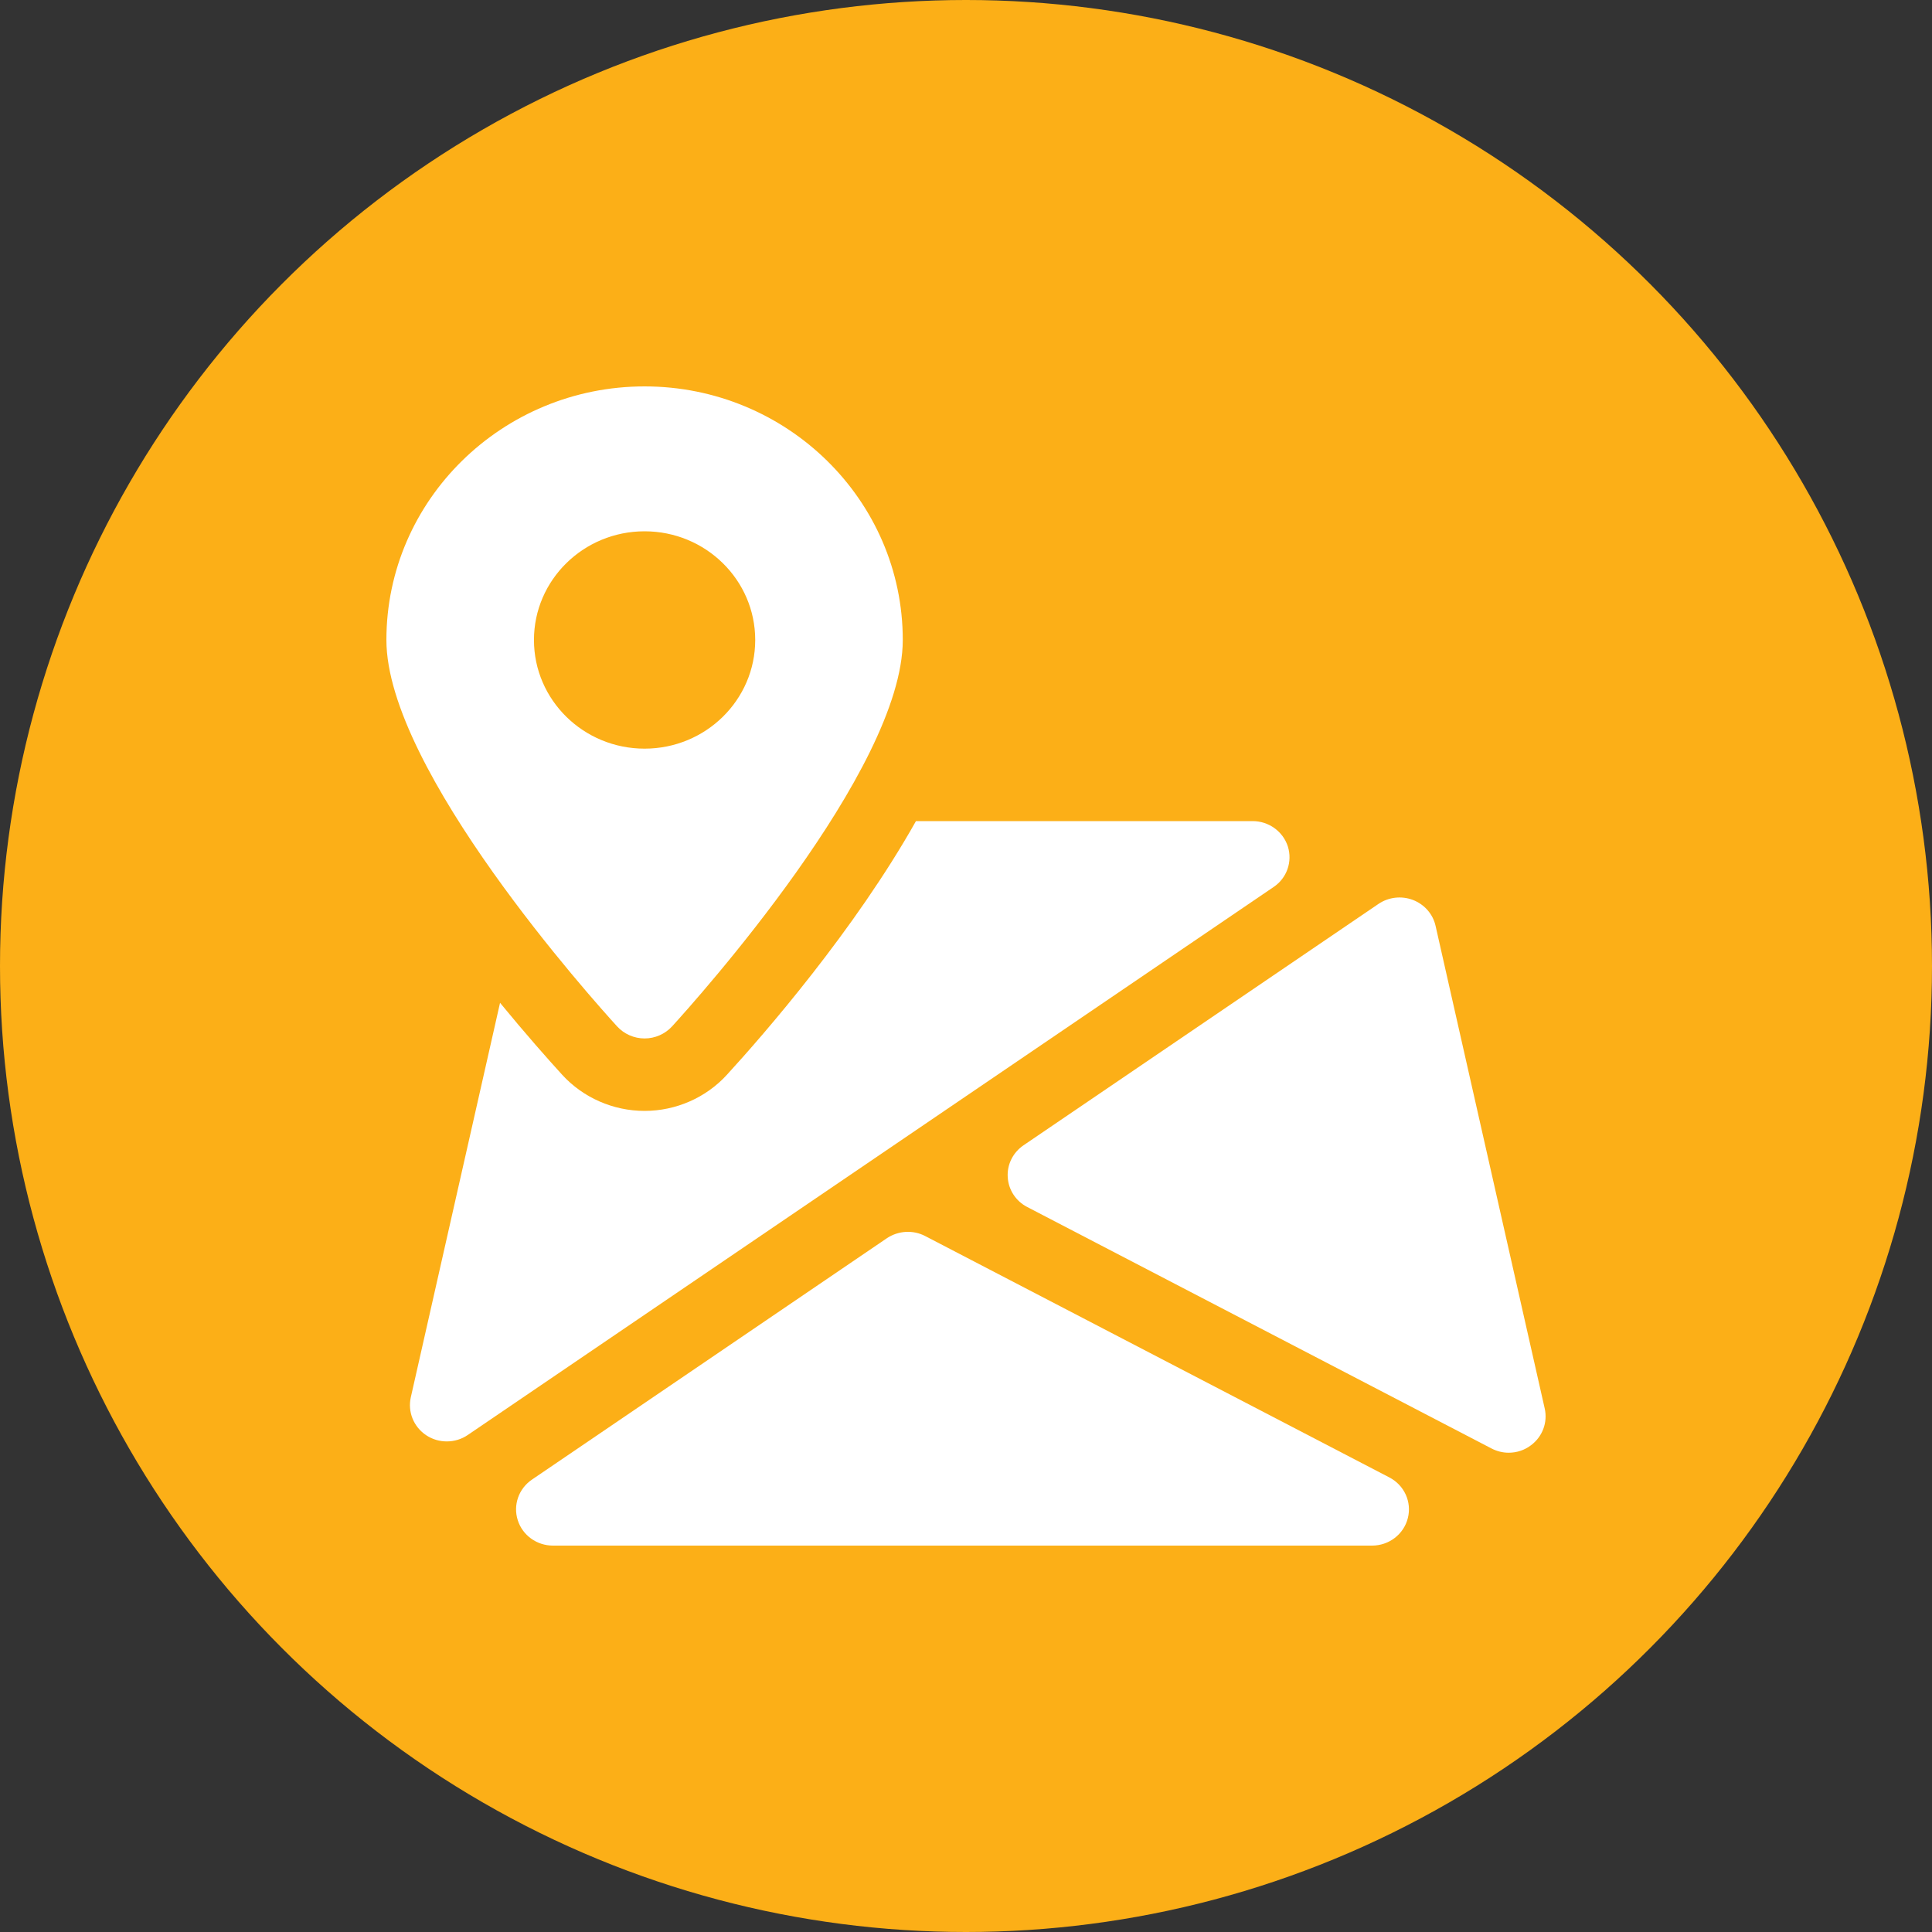 <svg width="40" height="40" viewBox="0 0 40 40" fill="none" xmlns="http://www.w3.org/2000/svg">
<rect x="0" y="0" width="40" height="40" fill="#333333" stroke="none"/>
<circle cx="20" cy="20" r="20" fill="#FCAF17"/>
<g clip-path="url(#clip0_9701_55508)">
<path d="M28.766 30.589L19.155 25.591C18.904 25.46 18.599 25.478 18.362 25.636L11.013 30.634C10.738 30.821 10.619 31.162 10.72 31.475C10.818 31.786 11.114 32 11.447 32H28.407C28.757 32 29.064 31.766 29.148 31.43C29.233 31.096 29.074 30.749 28.766 30.589Z" fill="white"/>
<path d="M31.982 29.163L29.722 19.169C29.667 18.924 29.491 18.725 29.255 18.633C29.016 18.542 28.749 18.573 28.541 18.714L21.191 23.712C20.971 23.862 20.847 24.113 20.864 24.372C20.879 24.635 21.033 24.869 21.268 24.99L30.878 29.988C30.991 30.047 31.113 30.077 31.235 30.077C31.399 30.077 31.562 30.026 31.698 29.922C31.935 29.745 32.046 29.45 31.982 29.163Z" fill="white"/>
<path d="M26.664 17.526C26.563 17.213 26.268 17 25.934 17H18.964C17.696 19.255 15.821 21.41 15.049 22.253C14.616 22.727 13.994 23 13.345 23C12.696 23 12.074 22.727 11.64 22.253C11.343 21.927 10.882 21.407 10.353 20.762L8.505 28.931C8.438 29.233 8.565 29.543 8.824 29.715C8.953 29.801 9.102 29.843 9.25 29.843C9.403 29.843 9.554 29.799 9.686 29.709L26.368 18.365C26.644 18.18 26.762 17.84 26.664 17.526Z" fill="white"/>
<path d="M13.345 8C10.398 8 8 10.355 8 13.25C8 15.944 12.289 20.715 12.777 21.251C12.922 21.409 13.129 21.5 13.345 21.5C13.562 21.5 13.768 21.409 13.914 21.251C14.402 20.715 18.691 15.944 18.691 13.25C18.691 10.355 16.293 8 13.345 8ZM13.345 15.5C12.081 15.5 11.055 14.492 11.055 13.25C11.055 12.008 12.081 11 13.345 11C14.61 11 15.636 12.008 15.636 13.25C15.636 14.492 14.61 15.5 13.345 15.5Z" fill="white"/>
</g>
<defs>
<clipPath id="clip0_9701_55508">
<rect width="24" height="24" fill="white" transform="translate(8 8)"/>
</clipPath>
</defs>
</svg>
